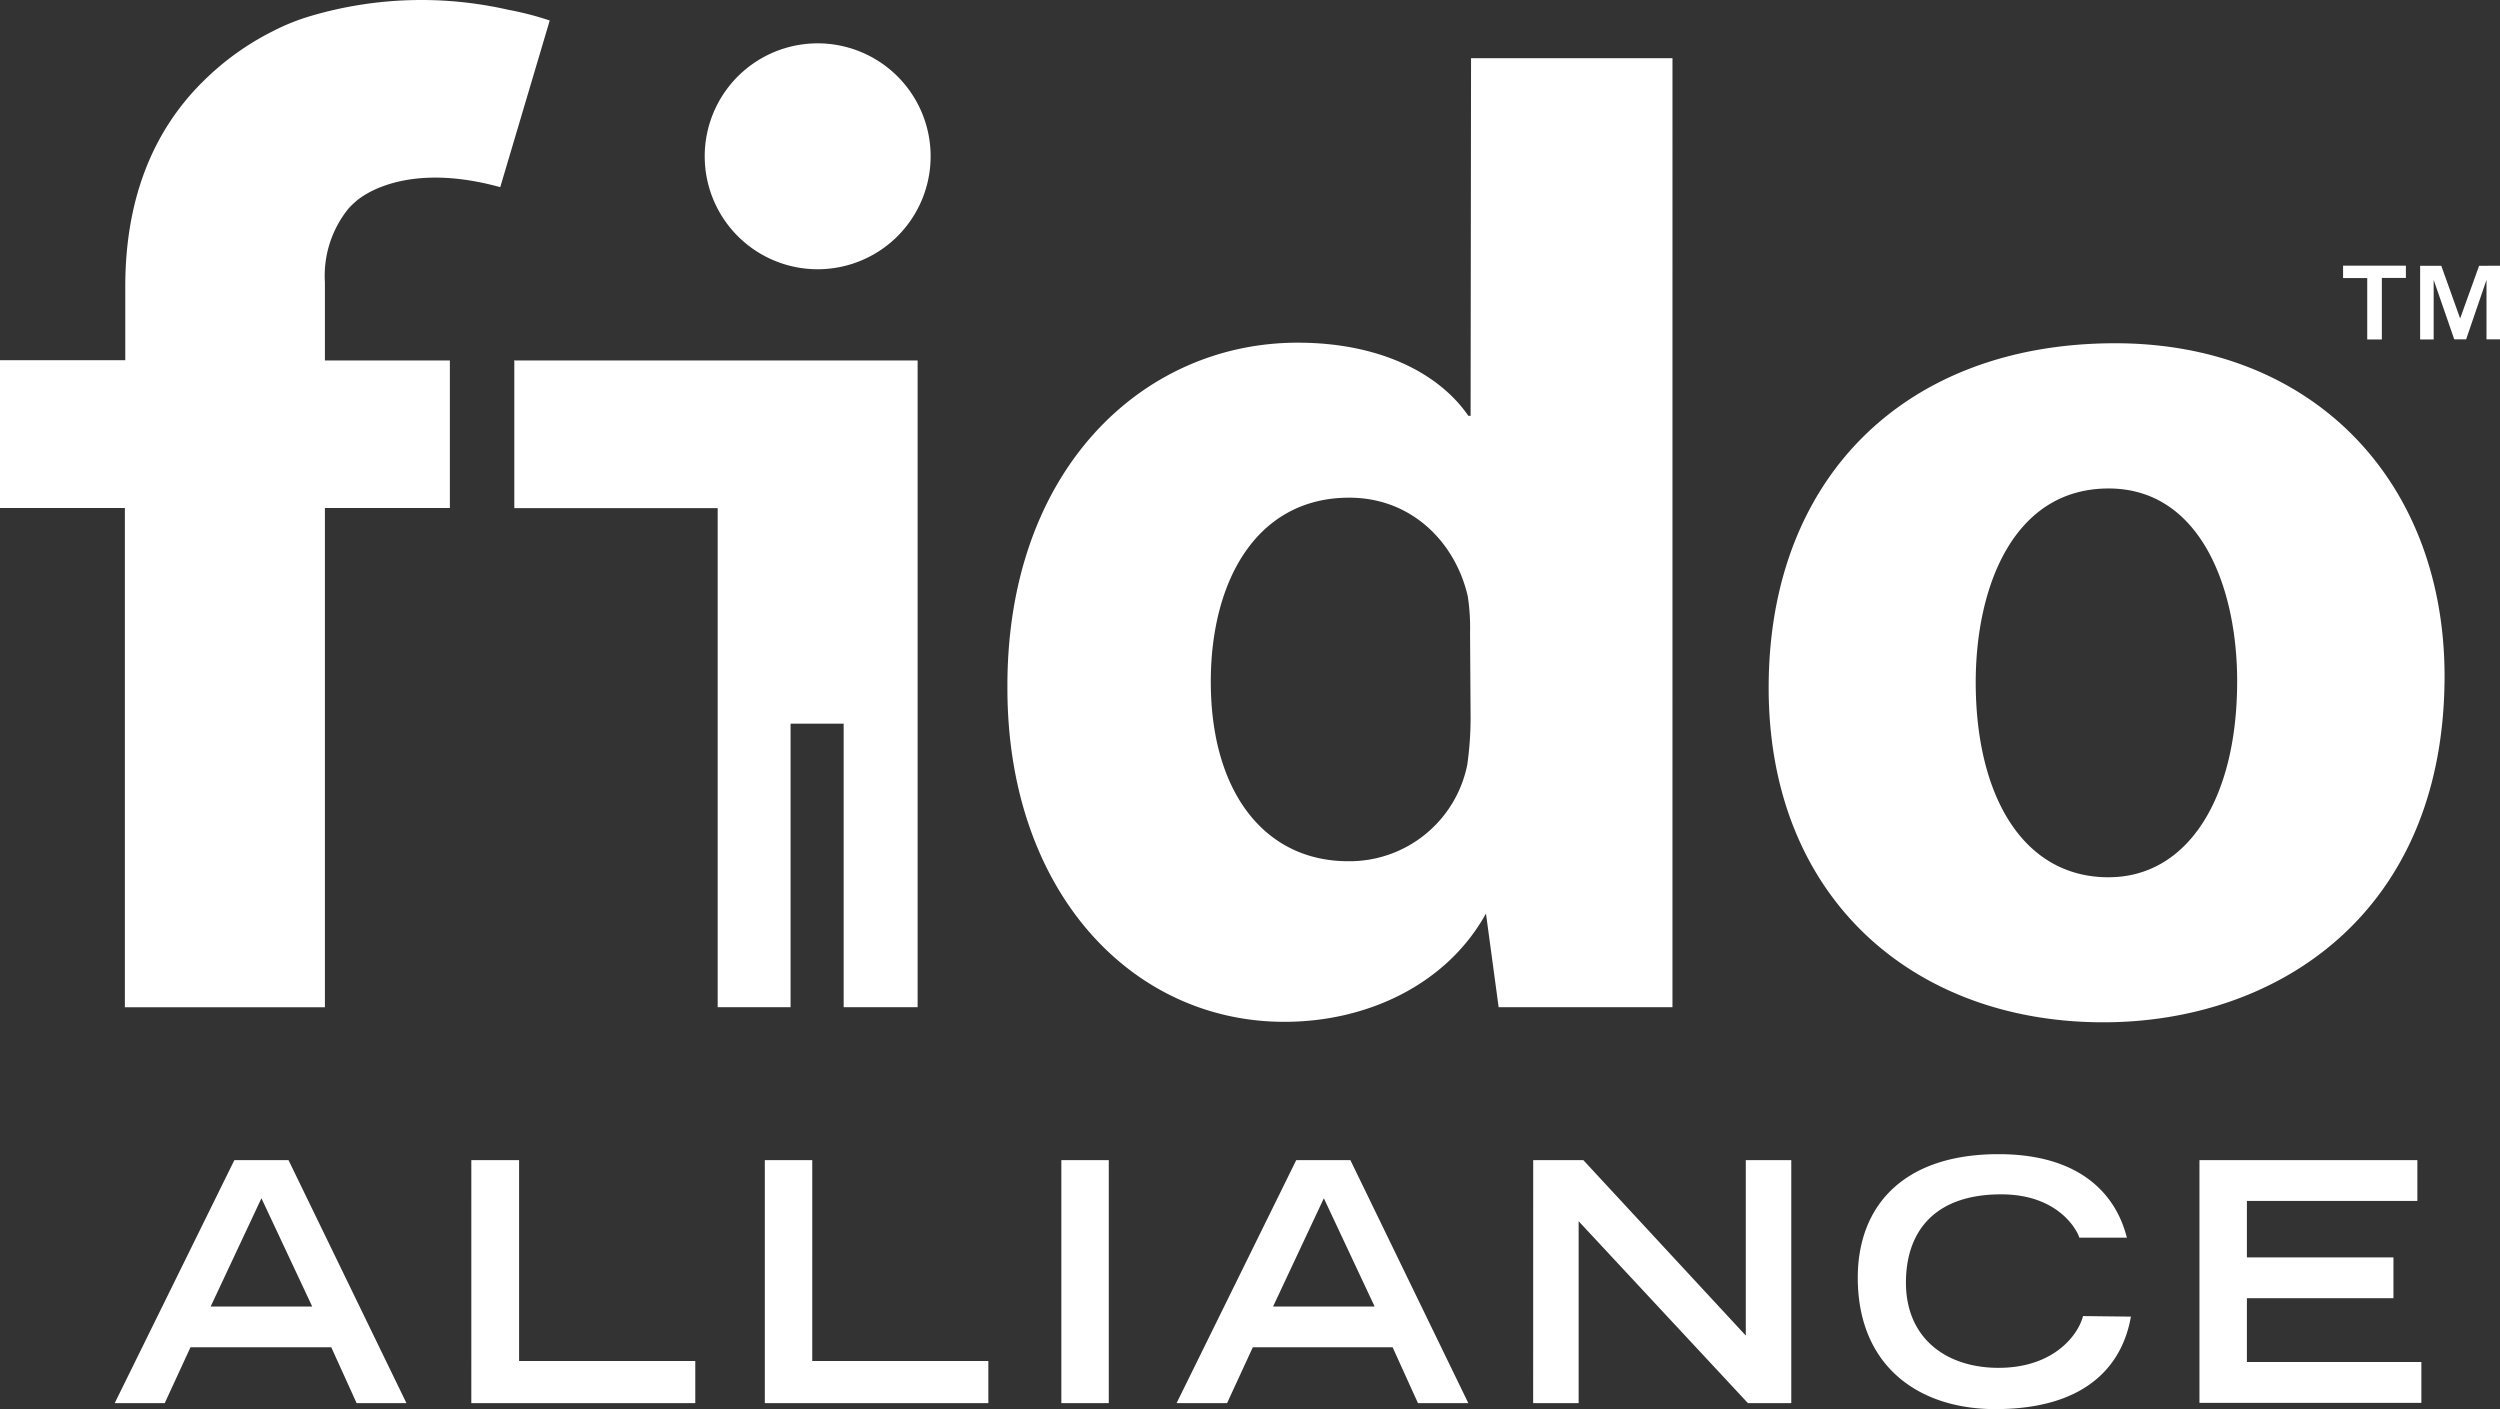 <svg xmlns="http://www.w3.org/2000/svg" width="271.68" height="153.131" viewBox="0 0 271.68 153.131"><rect x="0" y="0" width="271.68" height="153.131" fill="#333333" stroke="none"/><g transform="translate(0 0.002)"><path d="M80.444,4a12.275,12.275,0,1,0,8.713,3.616A12.287,12.287,0,0,0,80.444,4ZM47.49,38.413v16.1h22.1v54.232h7.921V77.934H83.28v30.812h8.038V38.46H47.537Zm103.922,6.061h-.247c-3.248-4.708-9.757-7.944-18.548-7.944-16.853,0-31.659,13.852-31.541,37.567,0,21.914,13.37,36.237,30.106,36.237,9.027,0,17.654-4.084,21.9-11.769l1.377,10.18h18.89V5.612H151.459Zm0,32.871a36.33,36.33,0,0,1-.365,5.061A13.052,13.052,0,0,1,138.1,92.881c-9.027,0-14.923-7.462-14.923-19.5,0-11.075,5.049-20.008,15.041-20.008,6.861,0,11.569,4.943,12.887,10.722a22.513,22.513,0,0,1,.247,3.978Z" transform="translate(8.402 0.708)" fill="#fff"/><path d="M25.469,126.072h5.885l12.817,26.41H38.756L36,146.409H20.7l-2.8,6.073H12.464Zm8.462,15.912-5.52-11.769-5.52,11.769Zm17.289-15.912h5.19V147.9H75.558v4.578H51.219Zm31.894,0h5.155V147.9h19.137v4.578H83.114Zm32.224,0h5.155v26.41h-5.155Zm25.527,0h5.885l12.817,26.41h-5.473l-2.754-6.073H136.146l-2.8,6.073H127.86Zm8.521,15.912-5.52-11.769-5.52,11.769Zm17.23-15.912h5.449l17.654,19.066V126.072h4.943v26.41h-4.708l-18.4-19.772v19.772h-4.943Zm64.954,17.006c-.518,2.931-2.625,10.051-14.747,10.051-8.356,0-14.935-4.708-14.935-14.276,0-7.7,4.837-13.429,15.3-13.429,11.769,0,13.546,7.662,13.947,9.074h-5.167c-.282-.906-2.354-4.708-8.5-4.708-7.3,0-10.345,4.107-10.345,9.592,0,6.061,4.39,9.262,10.063,9.262,6.026,0,8.674-3.6,9.18-5.626Zm7.45-17.006H262.7v4.437H244.175v6.132H260.1v4.437H244.175v6.932h18.96v4.437H239.02ZM54.362,20.337,59.74,2.225a34.213,34.213,0,0,0-4.566-1.177,42.475,42.475,0,0,0-21.349.671h0A23.279,23.279,0,0,0,29.647,3.39h0a29.423,29.423,0,0,0-7.5,5.379c-5.661,5.543-8.533,13.076-8.533,22.361v8.015H0V55.2H13.57v54.256H35.308V55.2H48.889V39.168H35.308V30.683a11.593,11.593,0,0,1,2.589-8.05,8.238,8.238,0,0,1,.73-.706h0S43.322,17.289,54.362,20.337ZM229.864,37.3c-22.75,0-37.661,14.558-37.661,37.438s15.771,36.355,36.367,36.355c18.831,0,37.085-11.769,37.085-37.661C265.63,52.22,251.307,37.3,229.864,37.3Zm-.718,58.034c-9.415,0-14.441-9.027-14.441-21.185,0-10.357,4.084-21.067,14.441-21.067,9.863,0,13.97,10.592,13.97,20.949C243.116,86.9,237.655,95.331,229.146,95.331Zm25.48-65.119h2.625v6.673h1.589V30.2h2.613V28.87h-6.826Zm14.782-1.33-2.06,5.72-2.048-5.72h-2.3v8h1.471V30.412l2.236,6.461H268l2.213-6.461v6.461h1.471v-8Z" transform="translate(0 0)" fill="#fff"/></g></svg>